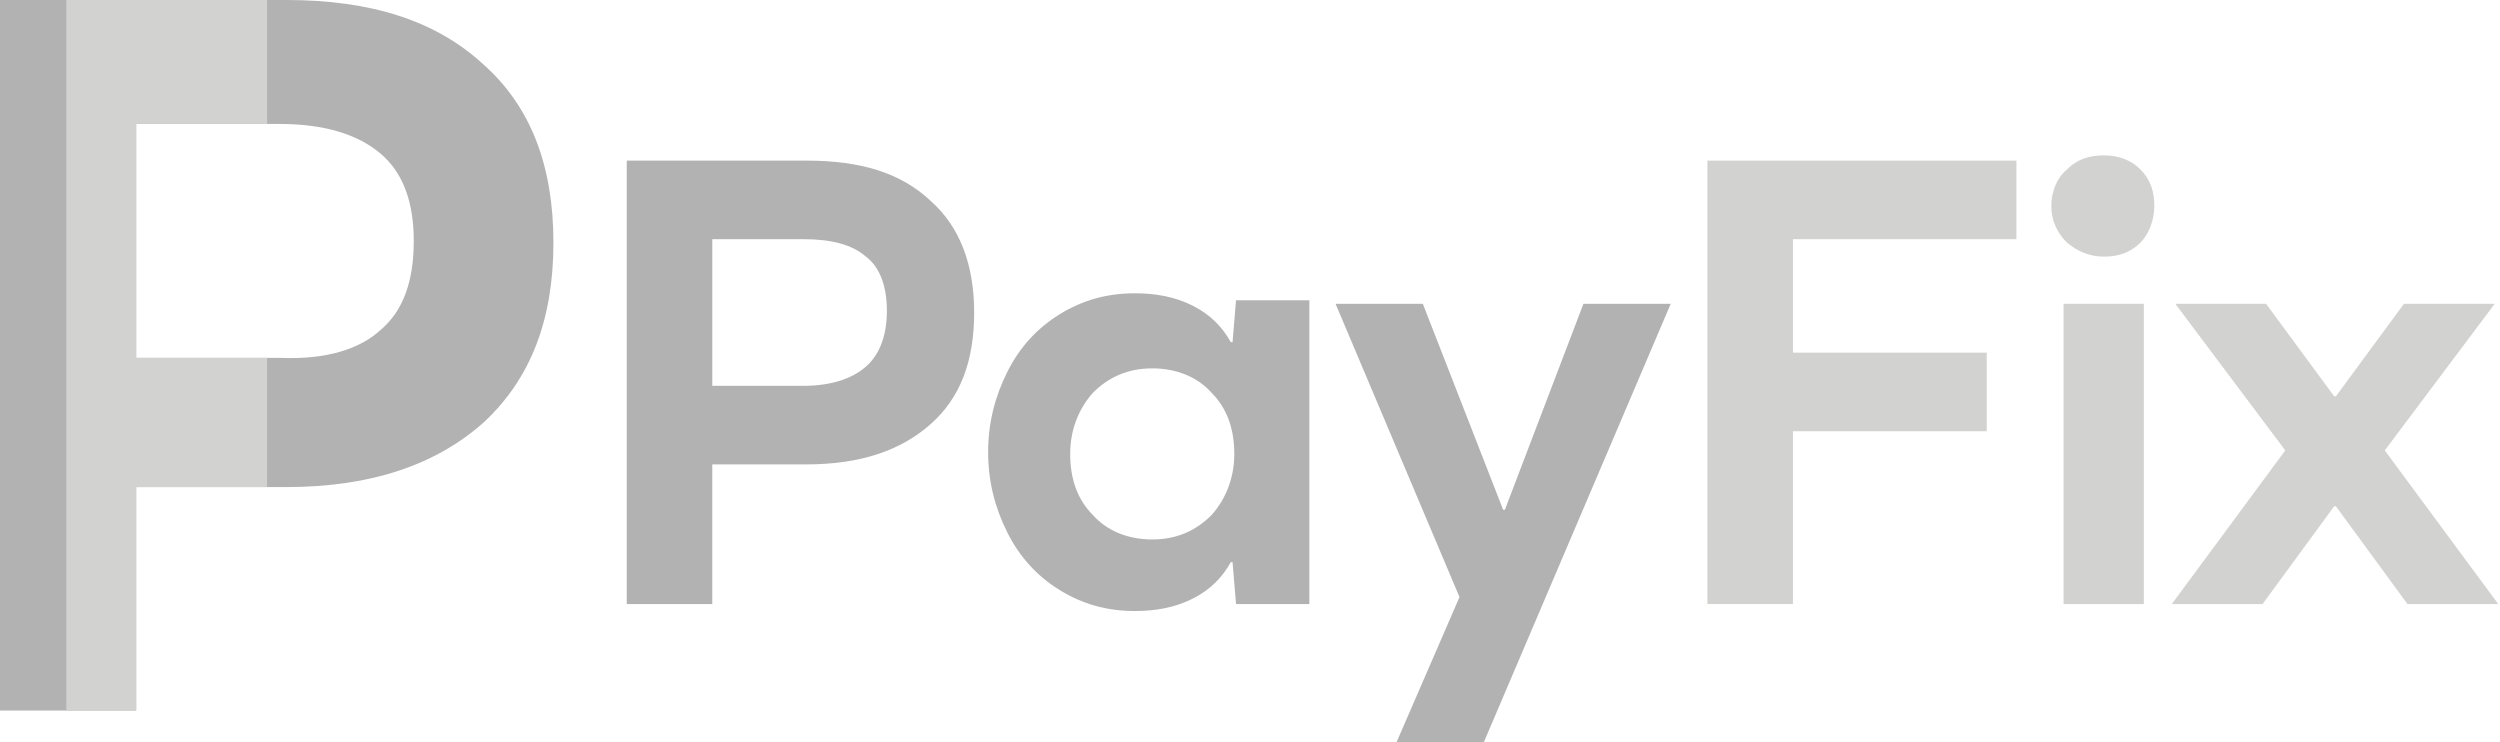 <?xml version="1.0" encoding="utf-8"?>
<!-- Generator: Adobe Illustrator 24.0.3, SVG Export Plug-In . SVG Version: 6.00 Build 0)  -->
<svg version="1.1" id="Layer_1" xmlns="http://www.w3.org/2000/svg" xmlns:xlink="http://www.w3.org/1999/xlink" x="0px" y="0px"
	 viewBox="0 0 143.2 42.5" style="enable-background:new 0 0 143.2 42.5;" xml:space="preserve">
<style type="text/css">
	.st0{fill:#B2B2B2;}
	.st1{fill:#D2D2D1;}
	.st2{clip-path:url(#SVGID_2_);fill:#D2D2D1;}
</style>
<g>
	<g>
		<path class="st0" d="M53.3,11.5c1.7,1.5,2.5,3.7,2.5,6.4c0,2.8-0.8,4.9-2.5,6.4c-1.7,1.5-4,2.3-7.1,2.3h-5.4v8h-4.9V9.2h10.3
			C49.3,9.2,51.6,9.9,53.3,11.5z M49.6,21c0.8-0.7,1.2-1.8,1.2-3.2c0-1.4-0.4-2.5-1.2-3.1c-0.8-0.7-2-1-3.6-1h-5.2v8.4H46
			C47.6,22.1,48.8,21.7,49.6,21z"/>
		<path class="st0" d="M75,17.4v17.2h-4.2l-0.2-2.4h-0.1c-0.5,0.9-1.2,1.6-2.2,2.1c-1,0.5-2.1,0.7-3.3,0.7c-1.6,0-3-0.4-4.3-1.2
			c-1.3-0.8-2.3-1.9-3-3.3c-0.7-1.4-1.1-2.9-1.1-4.6c0-1.7,0.4-3.2,1.1-4.6c0.7-1.4,1.7-2.5,3-3.3c1.3-0.8,2.7-1.2,4.3-1.2
			c1.2,0,2.3,0.2,3.3,0.7c1,0.5,1.7,1.2,2.2,2.1h0.1l0.2-2.4H75z M62.6,29.5c0.8,0.9,2,1.4,3.4,1.4c1.4,0,2.5-0.5,3.4-1.4
			c0.8-0.9,1.3-2.1,1.3-3.5c0-1.4-0.4-2.6-1.3-3.5c-0.8-0.9-2-1.4-3.4-1.4c-1.4,0-2.5,0.5-3.4,1.4c-0.8,0.9-1.3,2.1-1.3,3.5
			C61.3,27.4,61.7,28.6,62.6,29.5z"/>
		<path class="st0" d="M95.7,17.4L85,42.5h-5l3.6-8.3l-7.1-16.8h5l4.6,11.8h0.1l4.5-11.8H95.7z"/>
		<path class="st1" d="M102.7,13.7v6.5h11.1v4.5h-11.1v9.9h-4.9V9.2h17.7v4.5H102.7z"/>
		<path class="st1" d="M118.4,13.9c-0.6-0.6-0.9-1.3-0.9-2.1c0-0.8,0.3-1.6,0.9-2.1c0.6-0.6,1.3-0.8,2.1-0.8c0.9,0,1.6,0.3,2.1,0.8
			c0.6,0.6,0.8,1.3,0.8,2.1c0,0.8-0.3,1.6-0.8,2.1c-0.6,0.6-1.3,0.8-2.1,0.8C119.7,14.7,119,14.4,118.4,13.9z M118.2,17.4h4.6v17.2
			h-4.6V17.4z"/>
		<path class="st1" d="M143.1,34.6h-5.2l-4.1-5.6h-0.1l-4.1,5.6h-5.2l6.5-8.8l-6.3-8.4h5.2l3.9,5.3h0.1l3.9-5.3h5.2l-6.3,8.4
			L143.1,34.6z"/>
	</g>
	<g>
		<defs>
			<path id="SVGID_1_" d="M27.7,3.7c2.7,2.4,4,5.8,4,10.2c0,4.4-1.3,7.8-4,10.3c-2.7,2.4-6.4,3.7-11.3,3.7H7.8v12.8H0V0h16.4
				C21.3,0,25,1.2,27.7,3.7z M21.8,18.9c1.3-1.1,1.9-2.8,1.9-5.1c0-2.2-0.6-3.9-1.9-5c-1.3-1.1-3.2-1.7-5.8-1.7H7.8v13.4h8.3
				C18.7,20.6,20.6,20,21.8,18.9z"/>
		</defs>
		<use xlink:href="#SVGID_1_"  style="overflow:visible;fill:#B2B2B2;"/>
		<clipPath id="SVGID_2_">
			<use xlink:href="#SVGID_1_"  style="overflow:visible;"/>
		</clipPath>
		<rect x="3.8" y="-6.3" class="st2" width="11.5" height="56.5"/>
	</g>
</g>
</svg>
